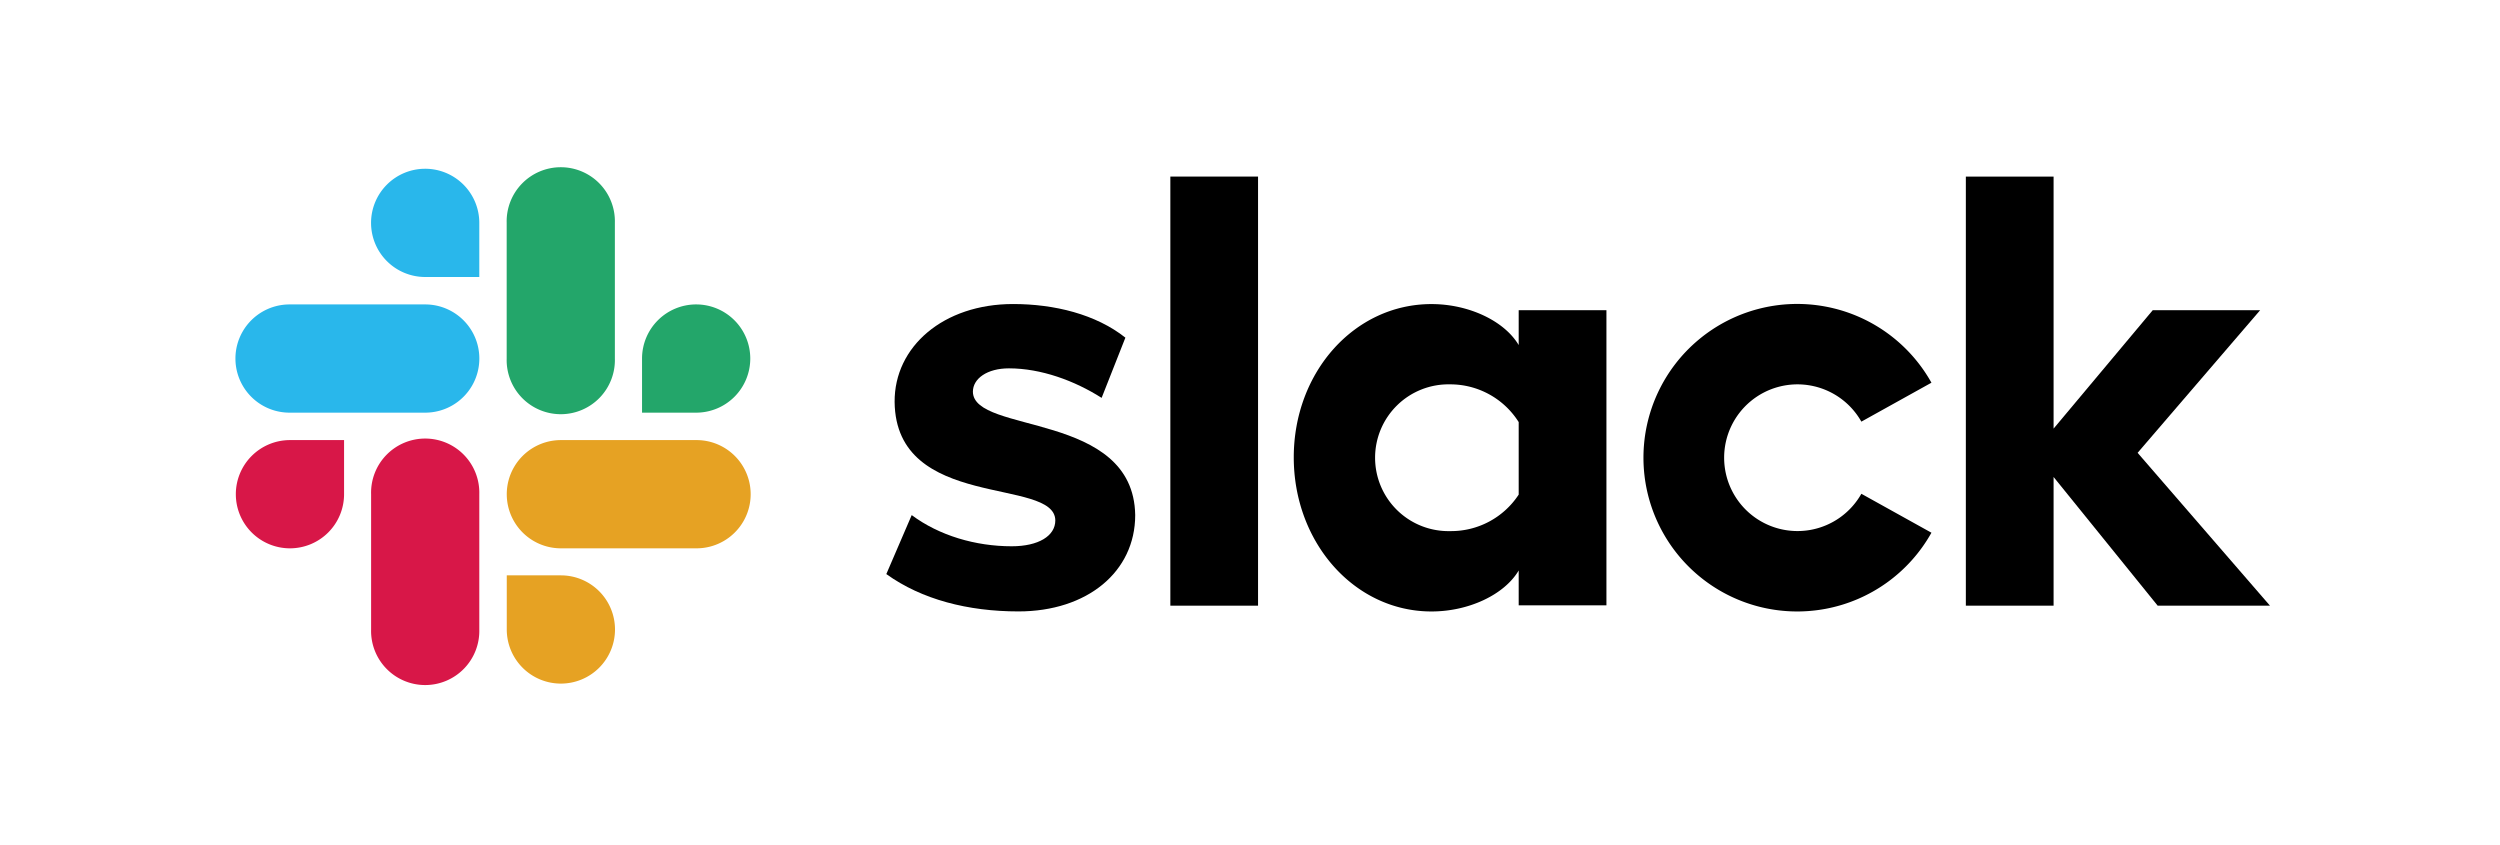 <svg xmlns="http://www.w3.org/2000/svg" viewBox="0 0 573.29 193.84"><defs><style>.cls-1{fill:none;}.cls-2{fill:#d81748;}.cls-3{fill:#29b7eb;}.cls-4{fill:#23a66a;}.cls-5{fill:#e6a223;}</style></defs><title>slack-logo</title><g id="レイヤー_2" data-name="レイヤー 2"><g id="Art"><rect class="cls-1" x="52.5" y="52.42" width="468.52" height="89"/><g id="レイヤー_2-2" data-name="レイヤー 2"><g id="Layer_1" data-name="Layer 1"><path d="M203.24,131.66l5.83-13.54c6.3,4.7,14.66,7.15,22.93,7.15,6.11,0,10-2.35,10-5.93-.1-10-36.57-2.16-36.85-27.16-.09-12.69,11.19-22.46,27.16-22.46,9.5,0,19,2.35,25.76,7.71l-5.45,13.81c-6.21-3.95-13.91-6.77-21.25-6.77-5,0-8.27,2.35-8.27,5.36.1,9.78,36.85,4.42,37.22,28.29,0,13-11,22.09-26.78,22.09-11.56,0-22.18-2.73-30.27-8.55"/><path d="M426.84,113.23a16.82,16.82,0,1,1,0-16.54l16.07-8.93a35.26,35.26,0,1,0,0,34.4Z"/><rect x="268.38" y="40.49" width="20.11" height="98.4"/><polygon points="450.8 40.49 450.8 138.89 470.92 138.89 470.92 109.38 494.79 138.89 520.54 138.89 490.19 103.84 518.29 71.13 493.66 71.13 470.92 98.29 470.92 40.49 450.8 40.49"/><path d="M348.26,113.42a18.52,18.52,0,0,1-15.69,8.37,16.83,16.83,0,1,1,0-33.65,18.54,18.54,0,0,1,15.69,8.65Zm0-42.29v8c-3.29-5.55-11.46-9.4-20-9.4-17.67,0-31.58,15.6-31.58,35.15s13.91,35.34,31.58,35.34c8.55,0,16.72-3.85,20-9.4v8h20.12V71.13Z"/><path class="cls-2" d="M78.9,113.33a12.41,12.41,0,1,1-12.41-12.41H78.9Z"/><path class="cls-2" d="M85.1,113.33a12.41,12.41,0,1,1,24.81,0v31a12.41,12.41,0,1,1-24.81,0Z"/><path class="cls-3" d="M97.51,63.52a12.41,12.41,0,1,1,12.4-12.41V63.52Z"/><path class="cls-3" d="M97.51,69.81a12.41,12.41,0,0,1,0,24.82H66.4a12.41,12.41,0,0,1,0-24.82Z"/><path class="cls-4" d="M147.23,82.22a12.41,12.41,0,1,1,12.4,12.41h-12.4Z"/><path class="cls-4" d="M141,82.22a12.41,12.41,0,1,1-24.81,0V51.11a12.41,12.41,0,1,1,24.81,0Z"/><path class="cls-5" d="M128.62,131.94a12.41,12.41,0,1,1-12.41,12.4h0v-12.4Z"/><path class="cls-5" d="M128.62,125.74a12.41,12.41,0,0,1,0-24.82h31.11a12.41,12.41,0,0,1,0,24.82Z"/></g></g><rect class="cls-1" width="573.29" height="193.84"/></g></g></svg>